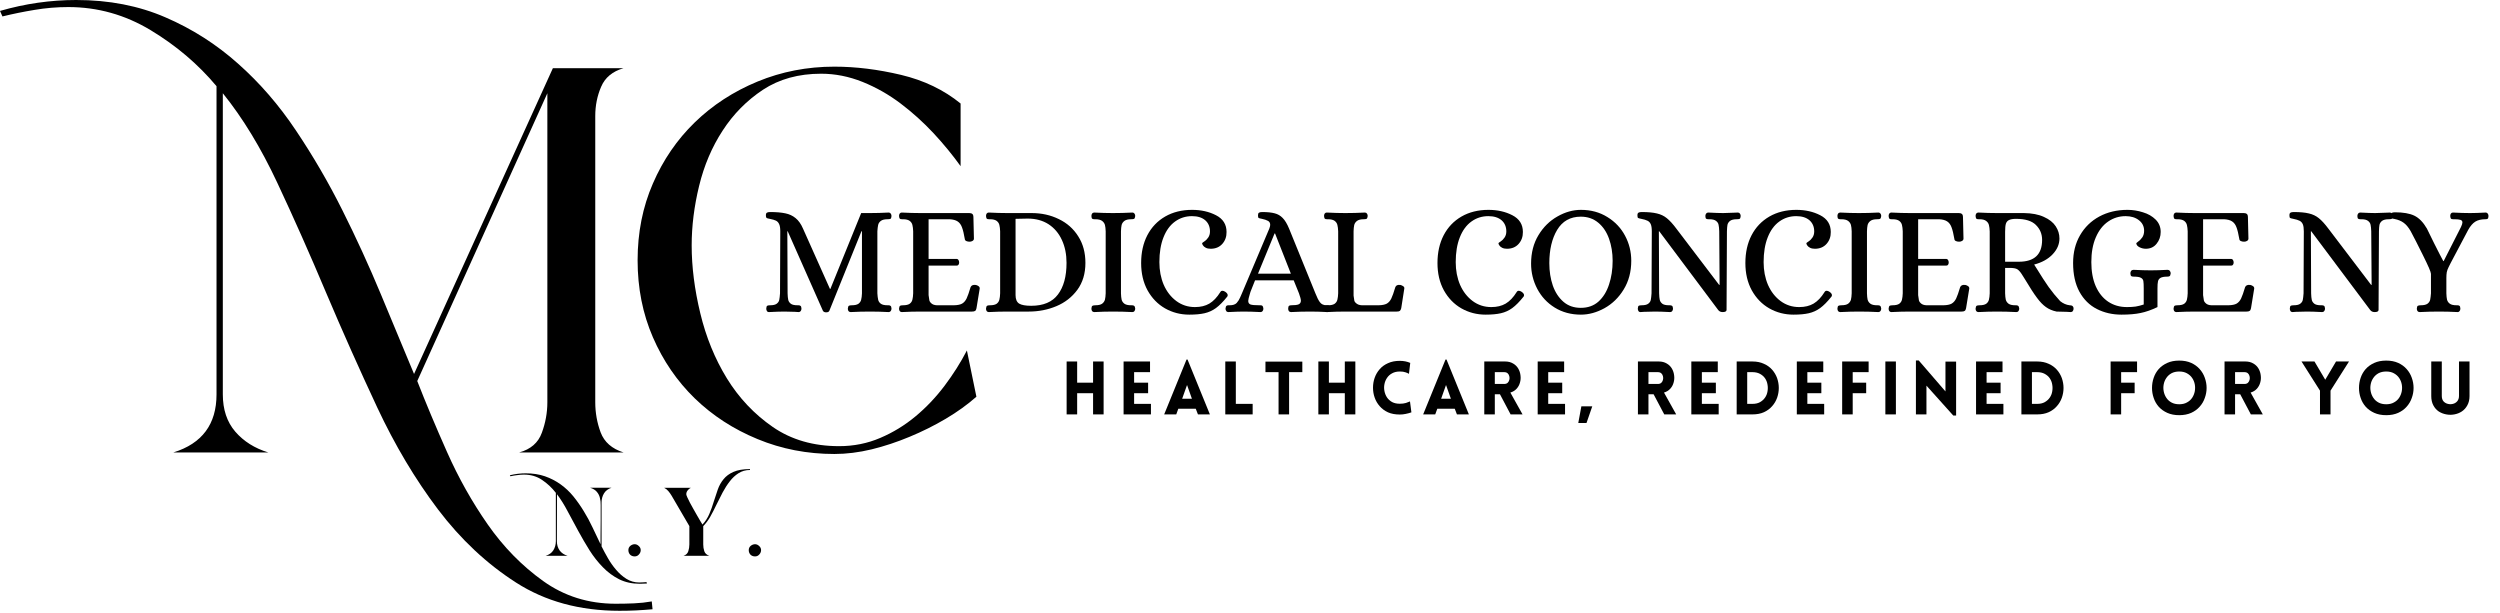 <svg xmlns="http://www.w3.org/2000/svg" width="212" height="52" viewBox="0 0 212 52" fill="none"><path d="M55.335 51.665C54.848 51.708 54.379 51.741 53.93 51.763C53.486 51.785 53.021 51.795 52.536 51.795C49.165 51.795 46.241 50.995 43.758 49.4C41.275 47.809 39.067 45.74 37.137 43.192C35.212 40.644 33.494 37.763 31.986 34.545C30.483 31.329 29.04 28.095 27.662 24.841C26.29 21.582 24.907 18.468 23.513 15.497C22.119 12.521 20.578 9.992 18.895 7.907V33.445C18.895 34.73 19.246 35.784 19.951 36.603C20.662 37.425 21.596 38.014 22.75 38.367H14.702C17.142 37.613 18.361 35.971 18.361 33.445V7.308C16.807 5.451 14.945 3.866 12.775 2.559C10.605 1.252 8.277 0.599 5.794 0.599C4.814 0.599 3.861 0.681 2.93 0.839C2.001 0.991 1.095 1.176 0.207 1.394L0 0.926C2.135 0.31 4.288 0 6.458 0C9.246 0 11.77 0.49 14.027 1.47C16.292 2.445 18.342 3.752 20.18 5.391C22.023 7.024 23.665 8.919 25.103 11.076C26.546 13.227 27.858 15.476 29.034 17.828C30.21 20.175 31.294 22.544 32.291 24.939C33.284 27.33 34.224 29.587 35.111 31.713L46.884 5.783H52.874C51.943 6.052 51.311 6.575 50.979 7.351C50.644 8.122 50.478 8.952 50.478 9.845V34.109C50.478 34.997 50.63 35.849 50.935 36.669C51.245 37.491 51.894 38.057 52.874 38.367H44.031C45.002 38.101 45.642 37.545 45.947 36.701C46.258 35.86 46.416 34.997 46.416 34.109V7.907L35.383 32.312C36.094 34.136 36.935 36.143 37.91 38.335C38.882 40.526 40.034 42.574 41.362 44.477C42.696 46.386 44.262 47.984 46.056 49.269C47.848 50.554 49.901 51.197 52.209 51.197C52.737 51.197 53.258 51.186 53.767 51.164C54.273 51.142 54.774 51.088 55.27 51.001L55.335 51.665Z" fill="black"></path><path d="M82.799 33.641C82.042 34.311 81.176 34.934 80.196 35.514C79.221 36.089 78.203 36.598 77.135 37.039C76.074 37.483 75.001 37.839 73.912 38.106C72.828 38.367 71.777 38.498 70.754 38.498C68.45 38.498 66.28 38.079 64.241 37.235C62.199 36.394 60.424 35.242 58.916 33.782C57.413 32.318 56.228 30.589 55.365 28.599C54.499 26.603 54.069 24.427 54.069 22.075C54.069 19.723 54.499 17.553 55.365 15.563C56.228 13.567 57.413 11.838 58.916 10.379C60.424 8.914 62.199 7.76 64.241 6.915C66.28 6.074 68.45 5.652 70.754 5.652C72.575 5.652 74.459 5.886 76.406 6.349C78.358 6.815 80.043 7.623 81.459 8.778V14.092C80.797 13.164 80.035 12.236 79.172 11.304C78.306 10.376 77.375 9.535 76.373 8.778C75.377 8.024 74.304 7.414 73.15 6.948C71.995 6.485 70.822 6.251 69.632 6.251C67.721 6.251 66.076 6.706 64.698 7.612C63.326 8.522 62.185 9.676 61.279 11.076C60.37 12.47 59.705 14.033 59.286 15.759C58.864 17.488 58.654 19.173 58.654 20.812C58.654 22.628 58.897 24.545 59.384 26.562C59.869 28.582 60.62 30.423 61.638 32.084C62.662 33.747 63.961 35.122 65.537 36.211C67.111 37.295 68.984 37.834 71.157 37.834C72.398 37.834 73.558 37.602 74.642 37.137C75.731 36.674 76.727 36.064 77.636 35.307C78.543 34.553 79.363 33.69 80.098 32.715C80.83 31.743 81.462 30.744 81.993 29.72L82.799 33.641Z" fill="black"></path><path d="M93.586 35.141H92.693V33.344H91.343V35.141H90.45V30.654H91.343V32.451H92.693V30.654H93.586V35.141Z" fill="black"></path><path d="M97.6 35.141H95.28V30.654H97.523V31.558H96.173V32.451H97.36V33.344H96.173V34.248H97.6V35.141Z" fill="black"></path><path d="M98.722 35.141L100.617 30.491H100.704L102.599 35.141H101.586L101.401 34.662H99.92L99.746 35.141H98.722ZM100.247 33.813H101.075L100.661 32.647L100.247 33.813Z" fill="black"></path><path d="M103.905 30.654H104.798V34.248H106.225V35.141H103.905V30.654Z" fill="black"></path><path d="M109.315 35.141H108.422V31.558H107.311V30.665H110.437V31.558H109.315V35.141Z" fill="black"></path><path d="M114.933 35.141H114.04V33.344H112.69V35.141H111.797V30.654H112.69V32.451H114.04V30.654H114.933V35.141Z" fill="black"></path><path d="M119.48 31.7C119.398 31.651 119.297 31.607 119.175 31.569C119.058 31.526 118.903 31.504 118.707 31.504C118.451 31.504 118.233 31.555 118.053 31.656C117.871 31.752 117.727 31.882 117.618 32.048C117.509 32.209 117.435 32.386 117.4 32.582C117.362 32.773 117.362 32.963 117.4 33.159C117.435 33.355 117.509 33.538 117.618 33.704C117.727 33.864 117.871 33.995 118.053 34.096C118.233 34.191 118.451 34.237 118.707 34.237C118.903 34.237 119.072 34.215 119.219 34.172C119.371 34.123 119.485 34.079 119.567 34.041L119.687 34.967C119.548 35.019 119.387 35.062 119.208 35.098C119.033 35.136 118.865 35.152 118.707 35.152C118.32 35.152 117.988 35.092 117.705 34.967C117.422 34.836 117.185 34.662 116.997 34.444C116.806 34.226 116.665 33.984 116.572 33.715C116.477 33.448 116.431 33.167 116.431 32.876C116.431 32.587 116.477 32.307 116.572 32.037C116.665 31.771 116.806 31.526 116.997 31.308C117.185 31.09 117.422 30.921 117.705 30.796C117.988 30.665 118.32 30.6 118.707 30.6C119.033 30.6 119.327 30.66 119.589 30.774L119.48 31.7Z" fill="black"></path><path d="M120.684 35.141L122.579 30.491H122.666L124.561 35.141H123.548L123.363 34.662H121.882L121.707 35.141H120.684ZM122.208 33.813H123.036L122.622 32.647L122.208 33.813Z" fill="black"></path><path d="M128.099 35.141L127.195 33.431H126.76V35.141H125.867V30.654H127.642C127.903 30.654 128.127 30.714 128.317 30.829C128.505 30.938 128.649 31.084 128.753 31.264C128.854 31.438 128.916 31.632 128.938 31.841C128.965 32.046 128.952 32.244 128.894 32.44C128.843 32.636 128.747 32.811 128.611 32.963C128.472 33.116 128.295 33.224 128.078 33.29L129.112 35.141H128.099ZM126.76 32.56H127.555C127.677 32.56 127.775 32.528 127.849 32.462C127.92 32.391 127.969 32.307 127.99 32.212C128.018 32.111 128.018 32.01 127.99 31.907C127.969 31.806 127.92 31.722 127.849 31.656C127.775 31.591 127.677 31.558 127.555 31.558H126.76V32.56Z" fill="black"></path><path d="M132.716 35.141H130.396V30.654H132.639V31.558H131.289V32.451H132.476V33.344H131.289V34.248H132.716V35.141Z" fill="black"></path><path d="M135.025 34.455L134.535 35.871H133.838L134.1 34.455H135.025Z" fill="black"></path><path d="M141.128 35.141L140.224 33.431H139.789V35.141H138.896V30.654H140.671C140.932 30.654 141.156 30.714 141.346 30.829C141.534 30.938 141.678 31.084 141.782 31.264C141.882 31.438 141.945 31.632 141.967 31.841C141.994 32.046 141.981 32.244 141.923 32.44C141.872 32.636 141.776 32.811 141.64 32.963C141.501 33.116 141.324 33.224 141.107 33.29L142.141 35.141H141.128ZM139.789 32.56H140.584C140.706 32.56 140.804 32.528 140.878 32.462C140.949 32.391 140.998 32.307 141.019 32.212C141.047 32.111 141.047 32.01 141.019 31.907C140.998 31.806 140.949 31.722 140.878 31.656C140.804 31.591 140.706 31.558 140.584 31.558H139.789V32.56Z" fill="black"></path><path d="M145.744 35.141H143.425V30.654H145.668V31.558H144.318V32.451H145.505V33.344H144.318V34.248H145.744V35.141Z" fill="black"></path><path d="M148.61 30.654C148.98 30.654 149.301 30.72 149.579 30.85C149.862 30.976 150.094 31.142 150.276 31.351C150.464 31.564 150.605 31.803 150.701 32.07C150.793 32.34 150.842 32.615 150.842 32.898C150.842 33.181 150.793 33.459 150.701 33.725C150.605 33.995 150.464 34.235 150.276 34.444C150.094 34.657 149.862 34.825 149.579 34.956C149.301 35.081 148.98 35.141 148.61 35.141H147.27V30.654H148.61ZM148.61 31.558H148.163V34.248H148.61C148.855 34.248 149.067 34.202 149.241 34.107C149.421 34.006 149.568 33.875 149.677 33.715C149.786 33.557 149.854 33.382 149.884 33.192C149.919 32.996 149.919 32.805 149.884 32.615C149.854 32.419 149.786 32.242 149.677 32.081C149.568 31.923 149.421 31.795 149.241 31.7C149.067 31.607 148.855 31.558 148.61 31.558Z" fill="black"></path><path d="M154.69 35.141H152.37V30.654H154.614V31.558H153.263V32.451H154.45V33.344H153.263V34.248H154.69V35.141Z" fill="black"></path><path d="M158.459 31.558H157.109V32.451H158.252V33.344H157.109V35.141H156.216V30.654H158.459V31.558Z" fill="black"></path><path d="M160.772 35.141H159.879V30.654H160.772V35.141Z" fill="black"></path><path d="M163.363 32.702V35.141H162.47V30.567H162.709L164.975 33.192V30.665H165.878V35.239H165.639L163.363 32.702Z" fill="black"></path><path d="M169.889 35.141H167.569V30.654H169.813V31.558H168.462V32.451H169.65V33.344H168.462V34.248H169.889V35.141Z" fill="black"></path><path d="M172.755 30.654C173.125 30.654 173.446 30.72 173.724 30.85C174.007 30.976 174.238 31.142 174.421 31.351C174.609 31.564 174.75 31.803 174.846 32.07C174.938 32.34 174.987 32.615 174.987 32.898C174.987 33.181 174.938 33.459 174.846 33.725C174.75 33.995 174.609 34.235 174.421 34.444C174.238 34.657 174.007 34.825 173.724 34.956C173.446 35.081 173.125 35.141 172.755 35.141H171.415V30.654H172.755ZM172.755 31.558H172.308V34.248H172.755C173 34.248 173.212 34.202 173.386 34.107C173.566 34.006 173.713 33.875 173.822 33.715C173.931 33.557 173.999 33.382 174.029 33.192C174.064 32.996 174.064 32.805 174.029 32.615C173.999 32.419 173.931 32.242 173.822 32.081C173.713 31.923 173.566 31.795 173.386 31.7C173.212 31.607 173 31.558 172.755 31.558Z" fill="black"></path><path d="M181.223 31.558H179.873V32.451H181.017V33.344H179.873V35.141H178.98V30.654H181.223V31.558Z" fill="black"></path><path d="M184.8 35.207C184.413 35.207 184.076 35.141 183.787 35.011C183.496 34.88 183.253 34.706 183.057 34.488C182.867 34.27 182.725 34.025 182.633 33.747C182.537 33.472 182.491 33.189 182.491 32.898C182.491 32.601 182.537 32.315 182.633 32.037C182.725 31.762 182.867 31.515 183.057 31.297C183.253 31.079 183.496 30.905 183.787 30.774C184.076 30.643 184.413 30.578 184.8 30.578C185.184 30.578 185.521 30.643 185.813 30.774C186.101 30.905 186.341 31.079 186.531 31.297C186.728 31.515 186.872 31.762 186.967 32.037C187.068 32.315 187.12 32.601 187.12 32.898C187.12 33.189 187.068 33.472 186.967 33.747C186.872 34.025 186.728 34.27 186.531 34.488C186.341 34.706 186.101 34.88 185.813 35.011C185.521 35.141 185.184 35.207 184.8 35.207ZM184.8 34.281C185.053 34.281 185.271 34.232 185.453 34.128C185.641 34.028 185.791 33.894 185.9 33.725C186.009 33.559 186.08 33.377 186.118 33.181C186.153 32.985 186.153 32.789 186.118 32.593C186.08 32.397 186.009 32.22 185.9 32.059C185.791 31.893 185.641 31.76 185.453 31.656C185.271 31.555 185.053 31.504 184.8 31.504C184.544 31.504 184.323 31.555 184.136 31.656C183.953 31.76 183.809 31.893 183.7 32.059C183.591 32.22 183.518 32.397 183.482 32.593C183.444 32.789 183.444 32.985 183.482 33.181C183.518 33.377 183.591 33.559 183.7 33.725C183.809 33.894 183.953 34.028 184.136 34.128C184.323 34.232 184.544 34.281 184.8 34.281Z" fill="black"></path><path d="M190.873 35.141L189.969 33.431H189.534V35.141H188.641V30.654H190.416C190.677 30.654 190.9 30.714 191.091 30.829C191.279 30.938 191.423 31.084 191.527 31.264C191.627 31.438 191.69 31.632 191.712 31.841C191.739 32.046 191.725 32.244 191.668 32.44C191.616 32.636 191.521 32.811 191.385 32.963C191.246 33.116 191.069 33.224 190.851 33.29L191.886 35.141H190.873ZM189.534 32.56H190.329C190.451 32.56 190.549 32.528 190.623 32.462C190.693 32.391 190.742 32.307 190.764 32.212C190.791 32.111 190.791 32.01 190.764 31.907C190.742 31.806 190.693 31.722 190.623 31.656C190.549 31.591 190.451 31.558 190.329 31.558H189.534V32.56Z" fill="black"></path><path d="M196.735 35.141V33.127L195.167 30.654H196.267L197.181 32.201L198.096 30.654H199.196L197.628 33.127V35.141H196.735Z" fill="black"></path><path d="M202.352 35.207C201.965 35.207 201.627 35.141 201.339 35.011C201.048 34.88 200.805 34.706 200.609 34.488C200.419 34.27 200.277 34.025 200.184 33.747C200.089 33.472 200.043 33.189 200.043 32.898C200.043 32.601 200.089 32.315 200.184 32.037C200.277 31.762 200.419 31.515 200.609 31.297C200.805 31.079 201.048 30.905 201.339 30.774C201.627 30.643 201.965 30.578 202.352 30.578C202.736 30.578 203.073 30.643 203.364 30.774C203.653 30.905 203.893 31.079 204.083 31.297C204.279 31.515 204.424 31.762 204.519 32.037C204.62 32.315 204.671 32.601 204.671 32.898C204.671 33.189 204.62 33.472 204.519 33.747C204.424 34.025 204.279 34.27 204.083 34.488C203.893 34.706 203.653 34.88 203.364 35.011C203.073 35.141 202.736 35.207 202.352 35.207ZM202.352 34.281C202.605 34.281 202.823 34.232 203.005 34.128C203.193 34.028 203.343 33.894 203.452 33.725C203.56 33.559 203.631 33.377 203.669 33.181C203.705 32.985 203.705 32.789 203.669 32.593C203.631 32.397 203.56 32.22 203.452 32.059C203.343 31.893 203.193 31.76 203.005 31.656C202.823 31.555 202.605 31.504 202.352 31.504C202.096 31.504 201.875 31.555 201.687 31.656C201.505 31.76 201.361 31.893 201.252 32.059C201.143 32.22 201.069 32.397 201.034 32.593C200.996 32.789 200.996 32.985 201.034 33.181C201.069 33.377 201.143 33.559 201.252 33.725C201.361 33.894 201.505 34.028 201.687 34.128C201.875 34.232 202.096 34.281 202.352 34.281Z" fill="black"></path><path d="M209.416 33.584C209.416 33.889 209.353 34.15 209.231 34.368C209.114 34.586 208.959 34.76 208.762 34.891C208.572 35.016 208.362 35.098 208.131 35.141C207.905 35.185 207.676 35.185 207.445 35.141C207.211 35.098 206.998 35.016 206.802 34.891C206.612 34.76 206.459 34.586 206.345 34.368C206.228 34.15 206.171 33.889 206.171 33.584V30.654H207.064V33.573C207.064 33.764 207.11 33.916 207.205 34.03C207.306 34.139 207.428 34.213 207.575 34.248C207.72 34.286 207.864 34.286 208.011 34.248C208.155 34.213 208.275 34.139 208.37 34.03C208.471 33.916 208.523 33.764 208.523 33.573V30.654H209.416V33.584Z" fill="black"></path><path d="M70.055 26.486C69.925 26.486 69.832 26.443 69.783 26.355L66.799 19.614H66.766L66.788 24.874C66.794 25.114 66.813 25.299 66.843 25.43C66.87 25.555 66.943 25.664 67.061 25.757C67.175 25.844 67.365 25.887 67.627 25.887H67.703C67.79 25.887 67.85 25.906 67.888 25.942C67.932 25.972 67.956 26.048 67.964 26.17C67.964 26.252 67.943 26.32 67.899 26.377C67.861 26.434 67.804 26.464 67.725 26.464L67.398 26.443C66.99 26.426 66.701 26.421 66.527 26.421C66.222 26.421 65.781 26.434 65.209 26.464C65.127 26.464 65.07 26.434 65.035 26.377C64.997 26.32 64.98 26.252 64.98 26.17C64.986 26.04 65.013 25.961 65.057 25.931C65.1 25.904 65.182 25.887 65.307 25.887C65.56 25.887 65.746 25.844 65.863 25.757C65.985 25.664 66.059 25.555 66.08 25.43C66.108 25.299 66.129 25.114 66.146 24.874L66.168 19.614C66.168 19.339 66.135 19.135 66.07 19.004C66.01 18.868 65.92 18.77 65.797 18.71C65.68 18.653 65.506 18.602 65.275 18.558C65.245 18.544 65.193 18.533 65.122 18.525C65.049 18.512 65.002 18.487 64.98 18.449C64.959 18.405 64.948 18.34 64.948 18.253C64.948 18.144 64.975 18.073 65.035 18.035C65.092 18 65.182 17.981 65.307 17.981C65.83 17.981 66.257 18.019 66.592 18.09C66.924 18.155 67.216 18.291 67.463 18.493C67.717 18.697 67.926 18.994 68.095 19.386L70.382 24.504H70.415L73.028 18.068H73.78C74.265 18.068 74.793 18.054 75.359 18.024C75.438 18.024 75.495 18.054 75.533 18.111C75.577 18.171 75.599 18.239 75.599 18.318C75.591 18.449 75.561 18.531 75.512 18.558C75.46 18.58 75.376 18.591 75.261 18.591C75.005 18.591 74.817 18.64 74.695 18.732C74.57 18.827 74.493 18.945 74.466 19.081C74.436 19.22 74.414 19.396 74.401 19.614V24.874C74.414 25.092 74.436 25.272 74.466 25.408C74.493 25.547 74.57 25.664 74.695 25.757C74.817 25.844 75.005 25.887 75.261 25.887H75.348C75.427 25.887 75.484 25.906 75.522 25.942C75.566 25.972 75.591 26.048 75.599 26.17C75.599 26.252 75.577 26.32 75.533 26.377C75.495 26.434 75.438 26.464 75.359 26.464C74.793 26.434 74.262 26.421 73.769 26.421C73.252 26.421 72.707 26.434 72.135 26.464C72.054 26.464 71.994 26.434 71.95 26.377C71.912 26.32 71.896 26.252 71.896 26.17C71.909 26.04 71.939 25.961 71.983 25.931C72.027 25.904 72.108 25.887 72.234 25.887C72.487 25.887 72.675 25.844 72.8 25.757C72.922 25.664 72.999 25.547 73.028 25.408C73.064 25.272 73.086 25.092 73.094 24.874V19.614H73.05L70.328 26.355C70.29 26.443 70.2 26.486 70.055 26.486Z" fill="black"></path><path d="M76.468 26.464C76.395 26.464 76.337 26.434 76.294 26.377C76.256 26.32 76.239 26.252 76.239 26.17C76.253 26.04 76.283 25.961 76.326 25.931C76.37 25.904 76.452 25.887 76.577 25.887C76.83 25.887 77.018 25.844 77.143 25.757C77.266 25.664 77.342 25.547 77.372 25.408C77.407 25.272 77.429 25.092 77.437 24.874V19.614C77.429 19.396 77.407 19.22 77.372 19.081C77.342 18.945 77.266 18.827 77.143 18.732C77.018 18.64 76.83 18.591 76.577 18.591H76.49C76.403 18.591 76.34 18.577 76.305 18.547C76.275 18.52 76.253 18.444 76.239 18.318C76.239 18.239 76.256 18.171 76.294 18.111C76.337 18.054 76.395 18.024 76.468 18.024C77.048 18.054 77.573 18.068 78.047 18.068H82.197C82.428 18.068 82.545 18.174 82.545 18.384L82.589 20.235C82.589 20.317 82.548 20.382 82.469 20.431C82.387 20.475 82.308 20.496 82.229 20.496C82.12 20.496 82.025 20.48 81.946 20.442C81.864 20.407 81.821 20.349 81.815 20.268C81.742 19.832 81.663 19.503 81.576 19.277C81.494 19.053 81.372 18.885 81.206 18.776C81.045 18.667 80.816 18.607 80.519 18.591H78.744V21.956H81.14C81.206 21.964 81.252 21.997 81.282 22.054C81.317 22.114 81.336 22.182 81.336 22.261C81.336 22.334 81.317 22.397 81.282 22.446C81.252 22.498 81.206 22.522 81.14 22.522H78.744V25.027C78.766 25.218 78.788 25.364 78.81 25.473C78.837 25.582 78.918 25.686 79.049 25.778C79.18 25.866 79.387 25.904 79.67 25.887H80.89C81.2 25.882 81.434 25.833 81.587 25.746C81.745 25.653 81.873 25.506 81.968 25.31C82.06 25.114 82.175 24.796 82.305 24.352C82.371 24.194 82.523 24.131 82.763 24.166C82.85 24.188 82.926 24.226 82.992 24.275C83.057 24.327 83.084 24.392 83.079 24.471L82.806 26.138C82.785 26.255 82.744 26.331 82.687 26.366C82.635 26.404 82.548 26.421 82.425 26.421H78.058C77.579 26.421 77.048 26.434 76.468 26.464Z" fill="black"></path><path d="M83.843 26.464C83.769 26.464 83.712 26.434 83.668 26.377C83.63 26.32 83.614 26.252 83.614 26.17C83.628 26.04 83.658 25.961 83.701 25.931C83.745 25.904 83.826 25.887 83.952 25.887C84.205 25.887 84.393 25.844 84.518 25.757C84.64 25.664 84.717 25.547 84.747 25.408C84.782 25.272 84.804 25.092 84.812 24.874V19.614C84.804 19.396 84.782 19.22 84.747 19.081C84.717 18.945 84.64 18.827 84.518 18.732C84.393 18.64 84.205 18.591 83.952 18.591H83.865C83.777 18.591 83.715 18.577 83.679 18.547C83.649 18.52 83.628 18.444 83.614 18.318C83.614 18.239 83.63 18.171 83.668 18.111C83.712 18.054 83.769 18.024 83.843 18.024C84.423 18.054 84.948 18.068 85.422 18.068H87.48C88.33 18.068 89.097 18.239 89.789 18.58C90.486 18.915 91.033 19.402 91.433 20.039C91.839 20.671 92.043 21.422 92.043 22.293C92.043 23.195 91.815 23.957 91.357 24.58C90.9 25.198 90.306 25.659 89.582 25.963C88.855 26.268 88.074 26.421 87.241 26.421H85.422C84.948 26.421 84.423 26.434 83.843 26.464ZM87.448 25.931C88.477 25.931 89.234 25.612 89.713 24.972C90.197 24.335 90.442 23.442 90.442 22.293C90.442 21.569 90.312 20.921 90.05 20.355C89.789 19.783 89.41 19.337 88.918 19.015C88.422 18.697 87.834 18.536 87.153 18.536L86.119 18.558V25.027C86.119 25.375 86.22 25.615 86.424 25.746C86.633 25.871 86.974 25.931 87.448 25.931Z" fill="black"></path><path d="M92.793 26.464C92.711 26.464 92.651 26.434 92.608 26.377C92.57 26.32 92.553 26.252 92.553 26.17C92.559 26.04 92.589 25.961 92.641 25.931C92.689 25.904 92.771 25.887 92.88 25.887C93.141 25.887 93.332 25.844 93.457 25.757C93.58 25.664 93.659 25.55 93.697 25.419C93.732 25.283 93.754 25.1 93.762 24.874V19.614C93.754 19.383 93.732 19.2 93.697 19.07C93.659 18.939 93.58 18.827 93.457 18.732C93.332 18.64 93.141 18.591 92.88 18.591H92.804C92.722 18.591 92.662 18.577 92.619 18.547C92.581 18.52 92.559 18.444 92.553 18.318C92.553 18.239 92.57 18.171 92.608 18.111C92.651 18.054 92.711 18.024 92.793 18.024C93.365 18.054 93.893 18.068 94.372 18.068C94.9 18.068 95.453 18.054 96.027 18.024C96.106 18.024 96.164 18.054 96.202 18.111C96.245 18.171 96.267 18.239 96.267 18.318C96.251 18.449 96.218 18.531 96.169 18.558C96.125 18.58 96.041 18.591 95.918 18.591C95.663 18.591 95.475 18.64 95.352 18.732C95.227 18.827 95.148 18.945 95.113 19.081C95.083 19.22 95.064 19.396 95.058 19.614V24.874C95.064 25.092 95.083 25.272 95.113 25.408C95.148 25.547 95.227 25.664 95.352 25.757C95.475 25.844 95.663 25.887 95.918 25.887H95.995C96.082 25.887 96.142 25.906 96.18 25.942C96.224 25.972 96.251 26.048 96.267 26.17C96.267 26.252 96.245 26.32 96.202 26.377C96.164 26.434 96.106 26.464 96.027 26.464C95.461 26.434 94.911 26.421 94.383 26.421C93.896 26.421 93.365 26.434 92.793 26.464Z" fill="black"></path><path d="M100.853 26.682C100.104 26.682 99.418 26.503 98.795 26.149C98.177 25.795 97.684 25.285 97.314 24.624C96.949 23.957 96.769 23.184 96.769 22.304C96.769 21.411 96.943 20.627 97.292 19.952C97.646 19.271 98.152 18.74 98.806 18.362C99.459 17.986 100.221 17.796 101.093 17.796C101.855 17.796 102.53 17.948 103.118 18.253C103.712 18.558 104.011 19.032 104.011 19.669C104.017 20.069 103.897 20.407 103.652 20.682C103.404 20.959 103.075 21.095 102.661 21.095C102.5 21.095 102.361 21.068 102.247 21.008C102.138 20.951 102.056 20.883 102.007 20.801C101.956 20.722 101.934 20.66 101.942 20.616C101.942 20.603 102.002 20.556 102.127 20.475C102.25 20.396 102.359 20.287 102.454 20.148C102.555 20.004 102.606 19.829 102.606 19.625C102.606 19.228 102.47 18.912 102.203 18.678C101.934 18.446 101.561 18.329 101.082 18.329C100.543 18.329 100.063 18.482 99.644 18.787C99.222 19.091 98.895 19.538 98.664 20.126C98.43 20.714 98.316 21.417 98.316 22.228C98.316 22.933 98.438 23.576 98.686 24.156C98.939 24.73 99.296 25.188 99.753 25.528C100.216 25.871 100.744 26.04 101.332 26.04C101.811 26.04 102.217 25.942 102.552 25.746C102.892 25.544 103.2 25.22 103.478 24.776C103.521 24.697 103.581 24.657 103.663 24.657C103.734 24.657 103.815 24.687 103.902 24.744C104.038 24.839 104.109 24.934 104.109 25.027C104.109 25.087 104.093 25.13 104.066 25.158C103.723 25.588 103.404 25.909 103.107 26.127C102.816 26.339 102.497 26.481 102.149 26.562C101.806 26.641 101.376 26.682 100.853 26.682Z" fill="black"></path><path d="M104.162 26.464C104.083 26.464 104.026 26.434 103.988 26.377C103.945 26.32 103.923 26.252 103.923 26.17C103.939 26.04 103.966 25.961 104.01 25.931C104.053 25.904 104.102 25.887 104.162 25.887C104.228 25.887 104.266 25.887 104.282 25.887C104.549 25.887 104.745 25.822 104.87 25.691C104.993 25.555 105.091 25.397 105.164 25.223C105.235 25.049 105.287 24.934 105.317 24.874L107.636 19.386C107.685 19.255 107.713 19.151 107.713 19.07C107.713 18.912 107.65 18.797 107.528 18.732C107.402 18.661 107.233 18.602 107.016 18.558C106.863 18.531 106.768 18.503 106.732 18.482C106.694 18.454 106.678 18.378 106.678 18.253C106.678 18.144 106.705 18.073 106.765 18.035C106.822 18 106.912 17.981 107.037 17.981C107.478 17.981 107.832 18.019 108.094 18.09C108.355 18.155 108.578 18.286 108.769 18.482C108.965 18.678 109.145 18.98 109.314 19.386L111.546 24.874C111.677 25.209 111.802 25.46 111.927 25.626C112.05 25.795 112.235 25.882 112.483 25.887H112.559C112.646 25.887 112.706 25.906 112.744 25.942C112.779 25.972 112.801 26.048 112.809 26.17C112.809 26.252 112.788 26.32 112.744 26.377C112.706 26.434 112.649 26.464 112.57 26.464C112.009 26.434 111.527 26.421 111.121 26.421C110.59 26.421 110.043 26.434 109.477 26.464C109.395 26.464 109.335 26.434 109.292 26.377C109.254 26.32 109.237 26.252 109.237 26.17C109.243 26.048 109.265 25.972 109.303 25.942C109.338 25.906 109.401 25.887 109.488 25.887C109.785 25.887 109.994 25.863 110.119 25.811C110.25 25.754 110.315 25.648 110.315 25.495C110.315 25.381 110.261 25.174 110.152 24.874L109.706 23.774H106.428C106.21 24.319 106.082 24.64 106.046 24.733C106.016 24.82 106.003 24.869 106.003 24.874C105.899 25.209 105.85 25.424 105.85 25.517C105.85 25.669 105.916 25.773 106.046 25.822C106.177 25.866 106.428 25.887 106.798 25.887H106.885C106.972 25.887 107.029 25.906 107.059 25.942C107.095 25.972 107.119 26.048 107.135 26.17C107.135 26.252 107.114 26.32 107.07 26.377C107.032 26.434 106.975 26.464 106.896 26.464C106.33 26.434 105.845 26.421 105.447 26.421C105.164 26.421 104.734 26.434 104.162 26.464ZM106.678 23.208H109.466L108.126 19.799H108.083L106.678 23.208Z" fill="black"></path><path d="M112.507 26.464C112.434 26.464 112.377 26.434 112.333 26.377C112.295 26.32 112.279 26.252 112.279 26.17C112.292 26.04 112.322 25.961 112.366 25.931C112.409 25.904 112.491 25.887 112.616 25.887C112.869 25.887 113.057 25.844 113.182 25.757C113.305 25.664 113.381 25.547 113.411 25.408C113.447 25.272 113.468 25.092 113.477 24.874V19.614C113.468 19.396 113.447 19.22 113.411 19.081C113.381 18.945 113.305 18.827 113.182 18.732C113.057 18.64 112.869 18.591 112.616 18.591H112.529C112.442 18.591 112.379 18.577 112.344 18.547C112.314 18.52 112.292 18.444 112.279 18.318C112.279 18.239 112.295 18.171 112.333 18.111C112.377 18.054 112.434 18.024 112.507 18.024C113.087 18.054 113.613 18.068 114.086 18.068C114.615 18.068 115.167 18.054 115.742 18.024C115.821 18.024 115.878 18.054 115.916 18.111C115.96 18.171 115.981 18.239 115.981 18.318C115.965 18.449 115.932 18.531 115.883 18.558C115.84 18.58 115.758 18.591 115.644 18.591C115.388 18.591 115.2 18.64 115.077 18.732C114.952 18.827 114.873 18.945 114.838 19.081C114.808 19.22 114.789 19.396 114.783 19.614V25.07C114.805 25.261 114.827 25.405 114.849 25.506C114.876 25.601 114.958 25.691 115.088 25.778C115.219 25.866 115.426 25.904 115.709 25.887H116.907C117.212 25.882 117.443 25.833 117.604 25.746C117.762 25.653 117.89 25.506 117.985 25.31C118.078 25.114 118.192 24.796 118.323 24.352C118.38 24.194 118.53 24.131 118.769 24.166C118.848 24.188 118.925 24.226 118.998 24.275C119.069 24.327 119.099 24.392 119.085 24.471L118.824 26.138C118.794 26.255 118.753 26.331 118.704 26.366C118.652 26.404 118.565 26.421 118.443 26.421H114.097C113.618 26.421 113.087 26.434 112.507 26.464Z" fill="black"></path><path d="M125.982 26.682C125.234 26.682 124.548 26.503 123.924 26.149C123.306 25.795 122.813 25.285 122.443 24.624C122.078 23.957 121.898 23.184 121.898 22.304C121.898 21.411 122.073 20.627 122.421 19.952C122.775 19.271 123.282 18.74 123.935 18.362C124.588 17.986 125.351 17.796 126.222 17.796C126.984 17.796 127.66 17.948 128.248 18.253C128.841 18.558 129.141 19.032 129.141 19.669C129.146 20.069 129.026 20.407 128.781 20.682C128.534 20.959 128.204 21.095 127.79 21.095C127.63 21.095 127.491 21.068 127.376 21.008C127.267 20.951 127.186 20.883 127.137 20.801C127.085 20.722 127.063 20.66 127.071 20.616C127.071 20.603 127.131 20.556 127.257 20.475C127.379 20.396 127.488 20.287 127.583 20.148C127.684 20.004 127.736 19.829 127.736 19.625C127.736 19.228 127.6 18.912 127.333 18.678C127.063 18.446 126.69 18.329 126.211 18.329C125.672 18.329 125.193 18.482 124.774 18.787C124.352 19.091 124.025 19.538 123.793 20.126C123.559 20.714 123.445 21.417 123.445 22.228C123.445 22.933 123.567 23.576 123.815 24.156C124.068 24.73 124.425 25.188 124.882 25.528C125.345 25.871 125.873 26.04 126.462 26.04C126.941 26.04 127.346 25.942 127.681 25.746C128.022 25.544 128.329 25.22 128.607 24.776C128.651 24.697 128.71 24.657 128.792 24.657C128.863 24.657 128.945 24.687 129.032 24.744C129.168 24.839 129.239 24.934 129.239 25.027C129.239 25.087 129.222 25.13 129.195 25.158C128.852 25.588 128.534 25.909 128.237 26.127C127.945 26.339 127.627 26.481 127.278 26.562C126.935 26.641 126.505 26.682 125.982 26.682Z" fill="black"></path><path d="M134.062 26.682C133.226 26.682 132.485 26.481 131.84 26.083C131.2 25.686 130.708 25.155 130.359 24.493C130.011 23.826 129.836 23.116 129.836 22.359C129.836 21.43 130.046 20.622 130.468 19.93C130.887 19.241 131.426 18.716 132.08 18.351C132.733 17.981 133.392 17.796 134.062 17.796C134.911 17.796 135.657 18 136.305 18.405C136.959 18.806 137.46 19.337 137.808 19.995C138.157 20.649 138.331 21.357 138.331 22.119C138.331 23.042 138.116 23.851 137.688 24.548C137.266 25.239 136.722 25.767 136.055 26.138C135.393 26.5 134.729 26.682 134.062 26.682ZM134.051 26.105C134.653 26.105 135.154 25.928 135.554 25.571C135.951 25.209 136.251 24.727 136.447 24.123C136.648 23.521 136.752 22.854 136.752 22.119C136.752 21.438 136.648 20.812 136.447 20.246C136.243 19.674 135.938 19.22 135.532 18.885C135.124 18.544 134.631 18.373 134.051 18.373C133.163 18.373 132.496 18.748 132.047 19.494C131.603 20.235 131.383 21.177 131.383 22.315C131.383 23.007 131.481 23.638 131.677 24.21C131.878 24.785 132.18 25.245 132.581 25.593C132.978 25.936 133.468 26.105 134.051 26.105Z" fill="black"></path><path d="M139.115 26.464C139.033 26.464 138.976 26.434 138.941 26.377C138.903 26.32 138.886 26.252 138.886 26.17C138.892 26.04 138.919 25.961 138.962 25.931C139.006 25.904 139.088 25.887 139.213 25.887C139.466 25.887 139.651 25.844 139.768 25.757C139.891 25.664 139.964 25.555 139.986 25.43C140.013 25.299 140.035 25.114 140.051 24.874L140.073 19.614C140.073 19.348 140.043 19.146 139.986 19.015C139.926 18.879 139.836 18.781 139.714 18.721C139.589 18.656 139.412 18.602 139.18 18.558C139.033 18.531 138.943 18.503 138.908 18.482C138.87 18.454 138.854 18.378 138.854 18.253C138.854 18.144 138.881 18.073 138.941 18.035C138.998 18 139.088 17.981 139.213 17.981C139.757 17.981 140.188 18.021 140.509 18.101C140.827 18.174 141.108 18.307 141.347 18.503C141.592 18.7 141.862 18.994 142.153 19.386L145.78 24.156H145.823L145.791 19.614C145.783 19.375 145.764 19.195 145.736 19.07C145.715 18.939 145.641 18.827 145.519 18.732C145.401 18.64 145.216 18.591 144.963 18.591H144.876C144.789 18.591 144.724 18.577 144.68 18.547C144.642 18.52 144.62 18.444 144.615 18.318C144.615 18.239 144.636 18.171 144.68 18.111C144.724 18.054 144.781 18.024 144.854 18.024C145.421 18.054 145.845 18.068 146.128 18.068C146.294 18.068 146.613 18.057 147.087 18.035L147.37 18.024C147.449 18.024 147.506 18.054 147.544 18.111C147.588 18.171 147.61 18.239 147.61 18.318C147.601 18.449 147.571 18.531 147.522 18.558C147.479 18.58 147.394 18.591 147.272 18.591C147.016 18.591 146.828 18.64 146.706 18.732C146.589 18.827 146.515 18.939 146.488 19.07C146.466 19.195 146.45 19.375 146.444 19.614L146.412 26.29C146.403 26.407 146.294 26.464 146.085 26.464C145.916 26.464 145.791 26.407 145.704 26.29L140.705 19.614H140.672L140.694 24.874C140.699 25.114 140.719 25.299 140.748 25.43C140.776 25.555 140.849 25.664 140.966 25.757C141.081 25.844 141.271 25.887 141.533 25.887H141.609C141.696 25.887 141.756 25.906 141.794 25.942C141.838 25.972 141.862 26.048 141.87 26.17C141.87 26.252 141.848 26.32 141.805 26.377C141.767 26.434 141.71 26.464 141.631 26.464C141.07 26.434 140.642 26.421 140.346 26.421C140.171 26.421 139.861 26.426 139.42 26.443L139.115 26.464Z" fill="black"></path><path d="M152.092 26.682C151.343 26.682 150.657 26.503 150.034 26.149C149.416 25.795 148.923 25.285 148.553 24.624C148.188 23.957 148.008 23.184 148.008 22.304C148.008 21.411 148.182 20.627 148.531 19.952C148.885 19.271 149.391 18.74 150.045 18.362C150.698 17.986 151.46 17.796 152.332 17.796C153.094 17.796 153.769 17.948 154.357 18.253C154.951 18.558 155.25 19.032 155.25 19.669C155.256 20.069 155.136 20.407 154.891 20.682C154.643 20.959 154.314 21.095 153.9 21.095C153.739 21.095 153.6 21.068 153.486 21.008C153.377 20.951 153.295 20.883 153.246 20.801C153.195 20.722 153.173 20.66 153.181 20.616C153.181 20.603 153.241 20.556 153.366 20.475C153.489 20.396 153.598 20.287 153.693 20.148C153.794 20.004 153.845 19.829 153.845 19.625C153.845 19.228 153.709 18.912 153.442 18.678C153.173 18.446 152.8 18.329 152.321 18.329C151.782 18.329 151.302 18.482 150.883 18.787C150.461 19.091 150.134 19.538 149.903 20.126C149.669 20.714 149.555 21.417 149.555 22.228C149.555 22.933 149.677 23.576 149.925 24.156C150.178 24.73 150.535 25.188 150.992 25.528C151.455 25.871 151.983 26.04 152.571 26.04C153.05 26.04 153.456 25.942 153.791 25.746C154.131 25.544 154.439 25.22 154.717 24.776C154.76 24.697 154.82 24.657 154.902 24.657C154.973 24.657 155.054 24.687 155.141 24.744C155.278 24.839 155.348 24.934 155.348 25.027C155.348 25.087 155.332 25.13 155.305 25.158C154.962 25.588 154.643 25.909 154.346 26.127C154.055 26.339 153.736 26.481 153.388 26.562C153.045 26.641 152.615 26.682 152.092 26.682Z" fill="black"></path><path d="M156.054 26.464C155.972 26.464 155.912 26.434 155.869 26.377C155.831 26.32 155.814 26.252 155.814 26.17C155.82 26.04 155.85 25.961 155.901 25.931C155.95 25.904 156.032 25.887 156.141 25.887C156.402 25.887 156.593 25.844 156.718 25.757C156.841 25.664 156.92 25.55 156.958 25.419C156.993 25.283 157.015 25.1 157.023 24.874V19.614C157.015 19.383 156.993 19.2 156.958 19.07C156.92 18.939 156.841 18.827 156.718 18.732C156.593 18.64 156.402 18.591 156.141 18.591H156.065C155.983 18.591 155.923 18.577 155.88 18.547C155.841 18.52 155.82 18.444 155.814 18.318C155.814 18.239 155.831 18.171 155.869 18.111C155.912 18.054 155.972 18.024 156.054 18.024C156.626 18.054 157.154 18.068 157.633 18.068C158.161 18.068 158.714 18.054 159.288 18.024C159.367 18.024 159.424 18.054 159.463 18.111C159.506 18.171 159.528 18.239 159.528 18.318C159.512 18.449 159.479 18.531 159.43 18.558C159.386 18.58 159.302 18.591 159.179 18.591C158.923 18.591 158.736 18.64 158.613 18.732C158.488 18.827 158.409 18.945 158.373 19.081C158.344 19.22 158.324 19.396 158.319 19.614V24.874C158.324 25.092 158.344 25.272 158.373 25.408C158.409 25.547 158.488 25.664 158.613 25.757C158.736 25.844 158.923 25.887 159.179 25.887H159.256C159.343 25.887 159.403 25.906 159.441 25.942C159.484 25.972 159.512 26.048 159.528 26.17C159.528 26.252 159.506 26.32 159.463 26.377C159.424 26.434 159.367 26.464 159.288 26.464C158.722 26.434 158.172 26.421 157.644 26.421C157.156 26.421 156.626 26.434 156.054 26.464Z" fill="black"></path><path d="M160.383 26.464C160.31 26.464 160.253 26.434 160.209 26.377C160.171 26.32 160.155 26.252 160.155 26.17C160.168 26.04 160.198 25.961 160.242 25.931C160.285 25.904 160.367 25.887 160.492 25.887C160.745 25.887 160.933 25.844 161.058 25.757C161.181 25.664 161.257 25.547 161.287 25.408C161.323 25.272 161.344 25.092 161.353 24.874V19.614C161.344 19.396 161.323 19.22 161.287 19.081C161.257 18.945 161.181 18.827 161.058 18.732C160.933 18.64 160.745 18.591 160.492 18.591H160.405C160.318 18.591 160.255 18.577 160.22 18.547C160.19 18.52 160.168 18.444 160.155 18.318C160.155 18.239 160.171 18.171 160.209 18.111C160.253 18.054 160.31 18.024 160.383 18.024C160.963 18.054 161.489 18.068 161.962 18.068H166.112C166.343 18.068 166.46 18.174 166.46 18.384L166.504 20.235C166.504 20.317 166.463 20.382 166.384 20.431C166.302 20.475 166.223 20.496 166.144 20.496C166.035 20.496 165.94 20.48 165.861 20.442C165.78 20.407 165.736 20.349 165.731 20.268C165.657 19.832 165.578 19.503 165.491 19.277C165.409 19.053 165.287 18.885 165.121 18.776C164.96 18.667 164.731 18.607 164.435 18.591H162.659V21.956H165.055C165.121 21.964 165.167 21.997 165.197 22.054C165.232 22.114 165.251 22.182 165.251 22.261C165.251 22.334 165.232 22.397 165.197 22.446C165.167 22.498 165.121 22.522 165.055 22.522H162.659V25.027C162.681 25.218 162.703 25.364 162.725 25.473C162.752 25.582 162.834 25.686 162.964 25.778C163.095 25.866 163.302 25.904 163.585 25.887H164.805C165.115 25.882 165.349 25.833 165.502 25.746C165.66 25.653 165.788 25.506 165.883 25.31C165.976 25.114 166.09 24.796 166.221 24.352C166.286 24.194 166.438 24.131 166.678 24.166C166.765 24.188 166.841 24.226 166.907 24.275C166.972 24.327 166.999 24.392 166.994 24.471L166.722 26.138C166.7 26.255 166.659 26.331 166.602 26.366C166.55 26.404 166.463 26.421 166.34 26.421H161.973C161.494 26.421 160.963 26.434 160.383 26.464Z" fill="black"></path><path d="M167.769 26.464C167.687 26.464 167.627 26.434 167.584 26.377C167.546 26.32 167.529 26.252 167.529 26.17C167.543 26.04 167.573 25.961 167.616 25.931C167.66 25.904 167.742 25.887 167.867 25.887C168.12 25.887 168.308 25.844 168.433 25.757C168.556 25.664 168.632 25.547 168.662 25.408C168.697 25.272 168.719 25.092 168.727 24.874V19.625C168.719 19.402 168.697 19.222 168.662 19.091C168.632 18.955 168.556 18.838 168.433 18.743C168.308 18.642 168.12 18.591 167.867 18.591H167.78C167.693 18.591 167.63 18.577 167.595 18.547C167.565 18.52 167.543 18.444 167.529 18.318C167.529 18.239 167.546 18.171 167.584 18.111C167.627 18.054 167.687 18.024 167.769 18.024C168.341 18.054 168.869 18.068 169.348 18.068H171.624C172.305 18.076 172.871 18.185 173.323 18.395C173.78 18.599 174.113 18.863 174.325 19.189C174.535 19.511 174.641 19.854 174.641 20.224C174.641 20.712 174.448 21.158 174.064 21.564C173.677 21.972 173.154 22.261 172.495 22.435L172.724 22.794C173.094 23.399 173.427 23.913 173.726 24.341C174.031 24.763 174.358 25.163 174.706 25.539C174.951 25.735 175.218 25.852 175.501 25.887C175.523 25.887 175.561 25.893 175.621 25.898C175.686 25.906 175.735 25.931 175.773 25.974C175.817 26.018 175.839 26.083 175.839 26.17C175.839 26.252 175.817 26.32 175.773 26.377C175.735 26.434 175.678 26.464 175.599 26.464L175.251 26.443C174.864 26.426 174.581 26.421 174.401 26.421C174.053 26.35 173.751 26.222 173.497 26.04C173.241 25.86 172.991 25.601 172.746 25.267C172.49 24.934 172.136 24.384 171.679 23.622L171.439 23.241C171.308 23.039 171.18 22.901 171.058 22.827C170.933 22.756 170.72 22.718 170.415 22.718H170.034V24.874C170.04 25.092 170.059 25.272 170.089 25.408C170.124 25.547 170.203 25.664 170.328 25.757C170.451 25.844 170.639 25.887 170.894 25.887H170.971C171.05 25.887 171.107 25.906 171.145 25.942C171.189 25.972 171.216 26.048 171.232 26.17C171.232 26.252 171.21 26.32 171.167 26.377C171.129 26.434 171.071 26.464 170.992 26.464C170.426 26.434 169.873 26.421 169.337 26.421C168.863 26.421 168.341 26.434 167.769 26.464ZM171.199 22.195C172.512 22.195 173.171 21.58 173.171 20.344C173.171 19.843 172.996 19.424 172.648 19.081C172.305 18.732 171.744 18.558 170.96 18.558C170.704 18.558 170.508 18.591 170.372 18.656C170.241 18.716 170.148 18.819 170.099 18.972C170.056 19.119 170.034 19.348 170.034 19.658V22.195H171.199Z" fill="black"></path><path d="M179.904 26.682C179.134 26.682 178.437 26.522 177.813 26.203C177.187 25.884 176.694 25.394 176.332 24.733C175.976 24.074 175.799 23.263 175.799 22.304C175.799 21.411 175.995 20.627 176.387 19.952C176.779 19.271 177.323 18.74 178.02 18.362C178.717 17.986 179.515 17.796 180.416 17.796C180.857 17.796 181.293 17.866 181.723 18.003C182.159 18.133 182.518 18.34 182.801 18.623C183.084 18.906 183.226 19.255 183.226 19.669C183.226 20.055 183.109 20.387 182.877 20.671C182.651 20.954 182.347 21.095 181.963 21.095C181.78 21.095 181.603 21.052 181.429 20.965C181.255 20.878 181.162 20.763 181.157 20.616C181.157 20.611 181.214 20.562 181.331 20.475C181.454 20.387 181.565 20.273 181.669 20.126C181.769 19.974 181.821 19.788 181.821 19.571C181.821 19.2 181.674 18.904 181.385 18.678C181.094 18.446 180.716 18.329 180.253 18.329C179.708 18.329 179.213 18.482 178.772 18.787C178.328 19.091 177.979 19.538 177.726 20.126C177.47 20.714 177.345 21.417 177.345 22.228C177.345 23.012 177.468 23.693 177.715 24.265C177.969 24.839 178.32 25.277 178.772 25.582C179.229 25.887 179.757 26.04 180.362 26.04C180.645 26.04 180.89 26.026 181.102 25.996C181.312 25.961 181.541 25.904 181.788 25.822V24.471C181.788 24.166 181.777 23.954 181.756 23.829C181.734 23.706 181.663 23.617 181.549 23.557C181.432 23.491 181.233 23.459 180.95 23.459C180.846 23.459 180.776 23.445 180.732 23.415C180.688 23.38 180.661 23.301 180.656 23.175C180.656 23.096 180.678 23.029 180.721 22.969C180.77 22.911 180.841 22.881 180.928 22.881C181.486 22.911 181.974 22.925 182.387 22.925C182.785 22.925 183.261 22.911 183.814 22.881C183.893 22.881 183.956 22.911 183.999 22.969C184.048 23.029 184.075 23.096 184.075 23.175C184.059 23.301 184.032 23.38 183.988 23.415C183.945 23.445 183.874 23.459 183.781 23.459C183.512 23.459 183.319 23.497 183.204 23.567C183.095 23.633 183.024 23.731 182.997 23.862C182.967 23.987 182.954 24.188 182.954 24.471V26.04C182.436 26.288 181.963 26.453 181.527 26.541C181.097 26.633 180.558 26.682 179.904 26.682Z" fill="black"></path><path d="M184.546 26.464C184.473 26.464 184.416 26.434 184.372 26.377C184.334 26.32 184.318 26.252 184.318 26.17C184.331 26.04 184.361 25.961 184.405 25.931C184.448 25.904 184.53 25.887 184.655 25.887C184.908 25.887 185.096 25.844 185.222 25.757C185.344 25.664 185.42 25.547 185.45 25.408C185.486 25.272 185.507 25.092 185.516 24.874V19.614C185.507 19.396 185.486 19.22 185.45 19.081C185.42 18.945 185.344 18.827 185.222 18.732C185.096 18.64 184.908 18.591 184.655 18.591H184.568C184.481 18.591 184.418 18.577 184.383 18.547C184.353 18.52 184.331 18.444 184.318 18.318C184.318 18.239 184.334 18.171 184.372 18.111C184.416 18.054 184.473 18.024 184.546 18.024C185.126 18.054 185.652 18.068 186.125 18.068H190.275C190.506 18.068 190.623 18.174 190.623 18.384L190.667 20.235C190.667 20.317 190.626 20.382 190.547 20.431C190.465 20.475 190.386 20.496 190.307 20.496C190.199 20.496 190.103 20.48 190.024 20.442C189.943 20.407 189.899 20.349 189.894 20.268C189.82 19.832 189.741 19.503 189.654 19.277C189.572 19.053 189.45 18.885 189.284 18.776C189.123 18.667 188.894 18.607 188.598 18.591H186.822V21.956H189.218C189.284 21.964 189.33 21.997 189.36 22.054C189.395 22.114 189.414 22.182 189.414 22.261C189.414 22.334 189.395 22.397 189.36 22.446C189.33 22.498 189.284 22.522 189.218 22.522H186.822V25.027C186.844 25.218 186.866 25.364 186.888 25.473C186.915 25.582 186.997 25.686 187.127 25.778C187.258 25.866 187.465 25.904 187.748 25.887H188.968C189.278 25.882 189.512 25.833 189.665 25.746C189.823 25.653 189.951 25.506 190.046 25.31C190.139 25.114 190.253 24.796 190.384 24.352C190.449 24.194 190.601 24.131 190.841 24.166C190.928 24.188 191.004 24.226 191.07 24.275C191.135 24.327 191.162 24.392 191.157 24.471L190.885 26.138C190.863 26.255 190.822 26.331 190.765 26.366C190.713 26.404 190.626 26.421 190.503 26.421H186.136C185.657 26.421 185.126 26.434 184.546 26.464Z" fill="black"></path><path d="M194.405 26.464C194.324 26.464 194.266 26.434 194.231 26.377C194.193 26.32 194.177 26.252 194.177 26.17C194.182 26.04 194.209 25.961 194.253 25.931C194.296 25.904 194.378 25.887 194.503 25.887C194.757 25.887 194.942 25.844 195.059 25.757C195.181 25.664 195.255 25.555 195.277 25.43C195.304 25.299 195.326 25.114 195.342 24.874L195.364 19.614C195.364 19.348 195.334 19.146 195.277 19.015C195.217 18.879 195.127 18.781 195.004 18.721C194.879 18.656 194.702 18.602 194.471 18.558C194.324 18.531 194.234 18.503 194.198 18.482C194.16 18.454 194.144 18.378 194.144 18.253C194.144 18.144 194.171 18.073 194.231 18.035C194.288 18 194.378 17.981 194.503 17.981C195.048 17.981 195.478 18.021 195.799 18.101C196.118 18.174 196.398 18.307 196.638 18.503C196.883 18.7 197.152 18.994 197.444 19.386L201.07 24.156H201.114L201.081 19.614C201.073 19.375 201.054 19.195 201.027 19.07C201.005 18.939 200.931 18.827 200.809 18.732C200.692 18.64 200.507 18.591 200.254 18.591H200.166C200.079 18.591 200.014 18.577 199.97 18.547C199.932 18.52 199.91 18.444 199.905 18.318C199.905 18.239 199.927 18.171 199.97 18.111C200.014 18.054 200.071 18.024 200.145 18.024C200.711 18.054 201.136 18.068 201.419 18.068C201.585 18.068 201.903 18.057 202.377 18.035L202.66 18.024C202.739 18.024 202.796 18.054 202.835 18.111C202.878 18.171 202.9 18.239 202.9 18.318C202.892 18.449 202.862 18.531 202.813 18.558C202.769 18.58 202.685 18.591 202.562 18.591C202.306 18.591 202.119 18.64 201.996 18.732C201.879 18.827 201.805 18.939 201.778 19.07C201.756 19.195 201.74 19.375 201.735 19.614L201.702 26.29C201.694 26.407 201.585 26.464 201.375 26.464C201.206 26.464 201.081 26.407 200.994 26.29L195.995 19.614H195.963L195.984 24.874C195.99 25.114 196.009 25.299 196.039 25.43C196.066 25.555 196.14 25.664 196.257 25.757C196.371 25.844 196.562 25.887 196.823 25.887H196.899C196.986 25.887 197.046 25.906 197.084 25.942C197.128 25.972 197.152 26.048 197.161 26.17C197.161 26.252 197.139 26.32 197.095 26.377C197.057 26.434 197 26.464 196.921 26.464C196.36 26.434 195.933 26.421 195.636 26.421C195.462 26.421 195.151 26.426 194.71 26.443L194.405 26.464Z" fill="black"></path><path d="M205.187 26.464C205.105 26.464 205.045 26.434 205.002 26.377C204.964 26.32 204.947 26.252 204.947 26.17C204.953 26.04 204.983 25.961 205.034 25.931C205.083 25.904 205.168 25.887 205.285 25.887C205.538 25.887 205.726 25.844 205.851 25.756C205.974 25.664 206.05 25.547 206.08 25.408C206.107 25.272 206.129 25.092 206.145 24.874V23.219C206.145 23.075 205.922 22.56 205.481 21.673C205.045 20.788 204.691 20.099 204.425 19.603C204.242 19.285 204.046 19.048 203.836 18.895C203.624 18.738 203.363 18.629 203.052 18.569C203.014 18.563 202.96 18.552 202.889 18.536C202.824 18.523 202.78 18.498 202.758 18.46C202.736 18.416 202.726 18.351 202.726 18.264C202.726 18.155 202.753 18.087 202.813 18.057C202.87 18.021 202.96 18.003 203.085 18.003C203.787 18.003 204.337 18.098 204.729 18.286C205.127 18.476 205.484 18.838 205.797 19.375C205.949 19.666 206.156 20.088 206.417 20.638C206.81 21.417 207.065 21.918 207.191 22.141H207.223L208.694 19.244C208.773 19.07 208.813 18.945 208.813 18.863C208.813 18.754 208.759 18.683 208.65 18.645C208.541 18.61 208.361 18.591 208.116 18.591H208.029C207.942 18.591 207.88 18.577 207.844 18.547C207.814 18.52 207.792 18.444 207.779 18.318C207.779 18.239 207.795 18.171 207.833 18.111C207.877 18.054 207.934 18.024 208.008 18.024C208.579 18.054 209.064 18.068 209.456 18.068C209.783 18.068 210.224 18.054 210.785 18.024C210.864 18.024 210.921 18.054 210.959 18.111C211.002 18.171 211.024 18.239 211.024 18.318C211.016 18.444 210.994 18.52 210.959 18.547C210.921 18.577 210.861 18.591 210.774 18.591C210.409 18.591 210.12 18.661 209.902 18.797C209.685 18.936 209.483 19.168 209.303 19.494L207.811 22.315C207.782 22.367 207.727 22.476 207.648 22.642C207.566 22.802 207.512 22.952 207.485 23.088C207.463 23.227 207.452 23.393 207.452 23.589V24.874C207.458 25.092 207.477 25.272 207.507 25.408C207.542 25.547 207.621 25.664 207.746 25.756C207.869 25.844 208.057 25.887 208.312 25.887H208.389C208.476 25.887 208.536 25.906 208.574 25.942C208.609 25.972 208.631 26.048 208.639 26.17C208.639 26.252 208.617 26.32 208.574 26.377C208.536 26.434 208.487 26.464 208.421 26.464C207.855 26.434 207.324 26.421 206.831 26.421C206.309 26.421 205.759 26.434 205.187 26.464Z" fill="black"></path><path d="M54.857 49.482C54.754 49.487 54.653 49.493 54.552 49.493C54.457 49.498 54.359 49.504 54.258 49.504C53.605 49.504 53.02 49.376 52.505 49.123C51.996 48.867 51.536 48.526 51.122 48.099C50.708 47.677 50.33 47.198 49.989 46.661C49.654 46.125 49.336 45.578 49.031 45.017C48.726 44.459 48.426 43.906 48.138 43.361C47.855 42.817 47.552 42.335 47.234 41.913L47.223 45.888C47.223 46.188 47.299 46.449 47.452 46.672C47.61 46.89 47.836 47.042 48.127 47.13H46.276C46.564 47.042 46.779 46.89 46.918 46.672C47.062 46.449 47.136 46.188 47.136 45.888V41.793C46.801 41.358 46.409 40.993 45.96 40.693C45.519 40.396 45.01 40.247 44.435 40.247C44.239 40.247 44.048 40.263 43.858 40.29C43.662 40.312 43.471 40.345 43.281 40.388L43.237 40.301C43.689 40.192 44.136 40.138 44.577 40.138C45.181 40.138 45.726 40.222 46.21 40.388C46.695 40.557 47.139 40.786 47.539 41.074C47.936 41.358 48.296 41.695 48.617 42.087C48.935 42.479 49.23 42.898 49.499 43.34C49.774 43.783 50.025 44.249 50.251 44.734C50.474 45.213 50.7 45.687 50.926 46.149V45.496L50.937 44.156V43.503C50.937 43.272 50.937 43.046 50.937 42.828C50.942 42.61 50.92 42.408 50.871 42.218C50.828 42.03 50.741 41.858 50.61 41.706C50.485 41.554 50.294 41.439 50.033 41.358H51.862C51.571 41.453 51.356 41.614 51.22 41.837C51.081 42.063 51.013 42.324 51.013 42.621V46.334C51.165 46.639 51.342 46.972 51.547 47.326C51.748 47.679 51.982 48.012 52.244 48.317C52.505 48.627 52.799 48.886 53.126 49.09C53.452 49.291 53.812 49.395 54.204 49.395C54.313 49.395 54.413 49.389 54.509 49.384C54.609 49.384 54.716 49.376 54.825 49.362L54.857 49.482Z" fill="black"></path><path d="M54.333 46.65C54.333 46.789 54.281 46.912 54.18 47.021C54.085 47.13 53.965 47.184 53.821 47.184C53.66 47.184 53.529 47.132 53.429 47.032C53.333 46.923 53.287 46.797 53.287 46.65C53.287 46.506 53.341 46.386 53.45 46.291C53.565 46.198 53.69 46.149 53.821 46.149C53.951 46.149 54.066 46.201 54.169 46.302C54.278 46.397 54.333 46.514 54.333 46.65Z" fill="black"></path><path d="M59.635 46.171C59.635 46.362 59.662 46.55 59.722 46.737C59.787 46.928 59.929 47.059 60.146 47.13H57.968C58.178 47.059 58.311 46.928 58.371 46.737C58.428 46.55 58.458 46.362 58.458 46.171V44.614L56.945 42.022C56.863 41.886 56.773 41.758 56.672 41.641C56.577 41.526 56.46 41.434 56.324 41.368H58.578C58.469 41.42 58.377 41.496 58.306 41.597C58.232 41.692 58.197 41.799 58.197 41.913C58.197 41.956 58.224 42.044 58.284 42.174C58.349 42.305 58.42 42.455 58.502 42.621C58.589 42.79 58.687 42.967 58.796 43.154C58.91 43.345 59.017 43.53 59.112 43.71C59.213 43.884 59.302 44.042 59.384 44.178C59.463 44.317 59.526 44.418 59.569 44.483C59.822 44.208 60.019 43.903 60.157 43.568C60.302 43.228 60.424 42.882 60.528 42.534C60.636 42.185 60.748 41.848 60.865 41.521C60.98 41.189 61.143 40.895 61.355 40.639C61.565 40.377 61.845 40.17 62.194 40.018C62.548 39.86 63.016 39.778 63.599 39.778V39.855C63.234 39.855 62.913 39.947 62.63 40.127C62.352 40.301 62.107 40.53 61.889 40.813C61.671 41.091 61.467 41.407 61.279 41.761C61.097 42.109 60.92 42.463 60.745 42.817C60.577 43.173 60.402 43.511 60.223 43.83C60.04 44.143 59.844 44.404 59.635 44.614V46.171Z" fill="black"></path><path d="M64.539 46.65C64.539 46.789 64.488 46.912 64.387 47.021C64.292 47.13 64.172 47.184 64.028 47.184C63.867 47.184 63.736 47.132 63.636 47.032C63.54 46.923 63.494 46.797 63.494 46.65C63.494 46.506 63.548 46.386 63.657 46.291C63.772 46.198 63.897 46.149 64.028 46.149C64.158 46.149 64.273 46.201 64.376 46.302C64.485 46.397 64.539 46.514 64.539 46.65Z" fill="black"></path></svg>